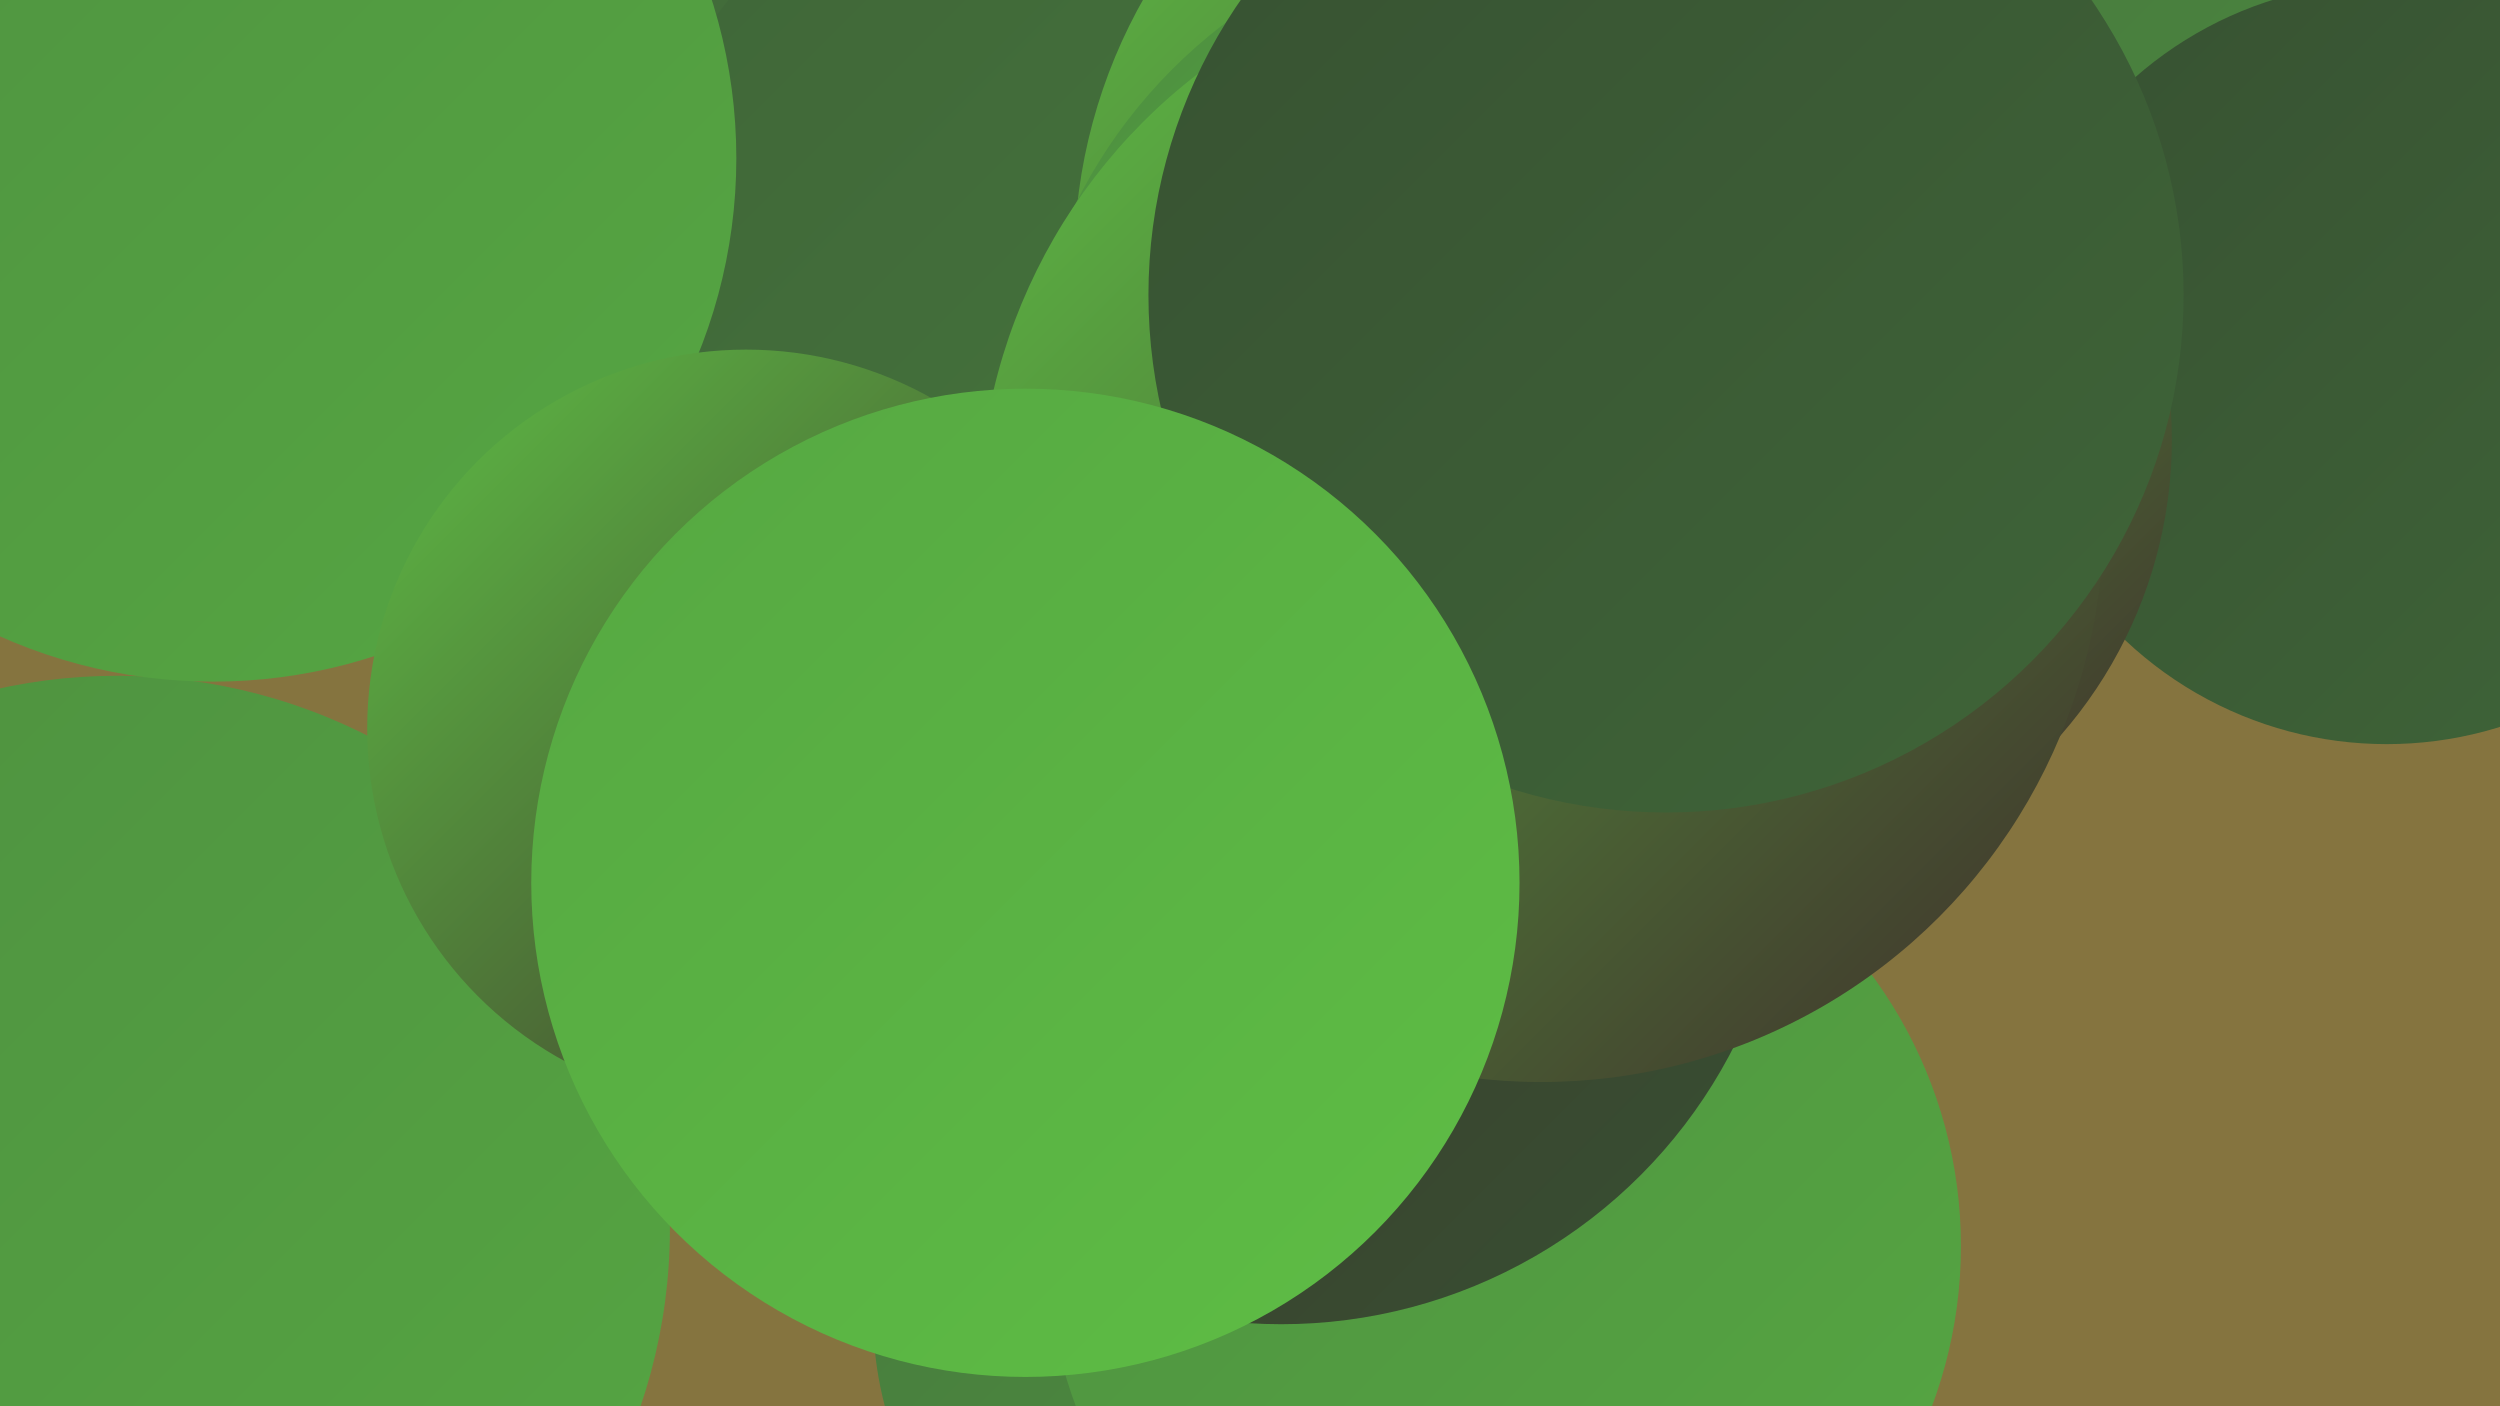 <?xml version="1.0" encoding="UTF-8"?><svg width="1280" height="720" xmlns="http://www.w3.org/2000/svg"><defs><linearGradient id="grad0" x1="0%" y1="0%" x2="100%" y2="100%"><stop offset="0%" style="stop-color:#3f2e2b;stop-opacity:1" /><stop offset="100%" style="stop-color:#375132;stop-opacity:1" /></linearGradient><linearGradient id="grad1" x1="0%" y1="0%" x2="100%" y2="100%"><stop offset="0%" style="stop-color:#375132;stop-opacity:1" /><stop offset="100%" style="stop-color:#3f6538;stop-opacity:1" /></linearGradient><linearGradient id="grad2" x1="0%" y1="0%" x2="100%" y2="100%"><stop offset="0%" style="stop-color:#3f6538;stop-opacity:1" /><stop offset="100%" style="stop-color:#477a3d;stop-opacity:1" /></linearGradient><linearGradient id="grad3" x1="0%" y1="0%" x2="100%" y2="100%"><stop offset="0%" style="stop-color:#477a3d;stop-opacity:1" /><stop offset="100%" style="stop-color:#4e9040;stop-opacity:1" /></linearGradient><linearGradient id="grad4" x1="0%" y1="0%" x2="100%" y2="100%"><stop offset="0%" style="stop-color:#4e9040;stop-opacity:1" /><stop offset="100%" style="stop-color:#56a742;stop-opacity:1" /></linearGradient><linearGradient id="grad5" x1="0%" y1="0%" x2="100%" y2="100%"><stop offset="0%" style="stop-color:#56a742;stop-opacity:1" /><stop offset="100%" style="stop-color:#5ebe45;stop-opacity:1" /></linearGradient><linearGradient id="grad6" x1="0%" y1="0%" x2="100%" y2="100%"><stop offset="0%" style="stop-color:#5ebe45;stop-opacity:1" /><stop offset="100%" style="stop-color:#3f2e2b;stop-opacity:1" /></linearGradient></defs><rect width="1280" height="720" fill="#85743f" /><circle cx="784" cy="154" r="191" fill="url(#grad4)" /><circle cx="495" cy="37" r="229" fill="url(#grad2)" /><circle cx="60" cy="629" r="283" fill="url(#grad4)" /><circle cx="631" cy="673" r="184" fill="url(#grad3)" /><circle cx="1242" cy="76" r="214" fill="url(#grad3)" /><circle cx="1222" cy="186" r="195" fill="url(#grad1)" /><circle cx="567" cy="344" r="263" fill="url(#grad3)" /><circle cx="882" cy="225" r="230" fill="url(#grad6)" /><circle cx="582" cy="166" r="267" fill="url(#grad2)" /><circle cx="703" cy="262" r="184" fill="url(#grad5)" /><circle cx="823" cy="134" r="273" fill="url(#grad6)" /><circle cx="787" cy="222" r="264" fill="url(#grad4)" /><circle cx="904" cy="110" r="200" fill="url(#grad2)" /><circle cx="770" cy="638" r="234" fill="url(#grad4)" /><circle cx="656" cy="418" r="260" fill="url(#grad0)" /><circle cx="109" cy="81" r="268" fill="url(#grad4)" /><circle cx="789" cy="266" r="288" fill="url(#grad6)" /><circle cx="853" cy="151" r="265" fill="url(#grad1)" /><circle cx="382" cy="373" r="194" fill="url(#grad6)" /><circle cx="525" cy="452" r="253" fill="url(#grad5)" /></svg>
